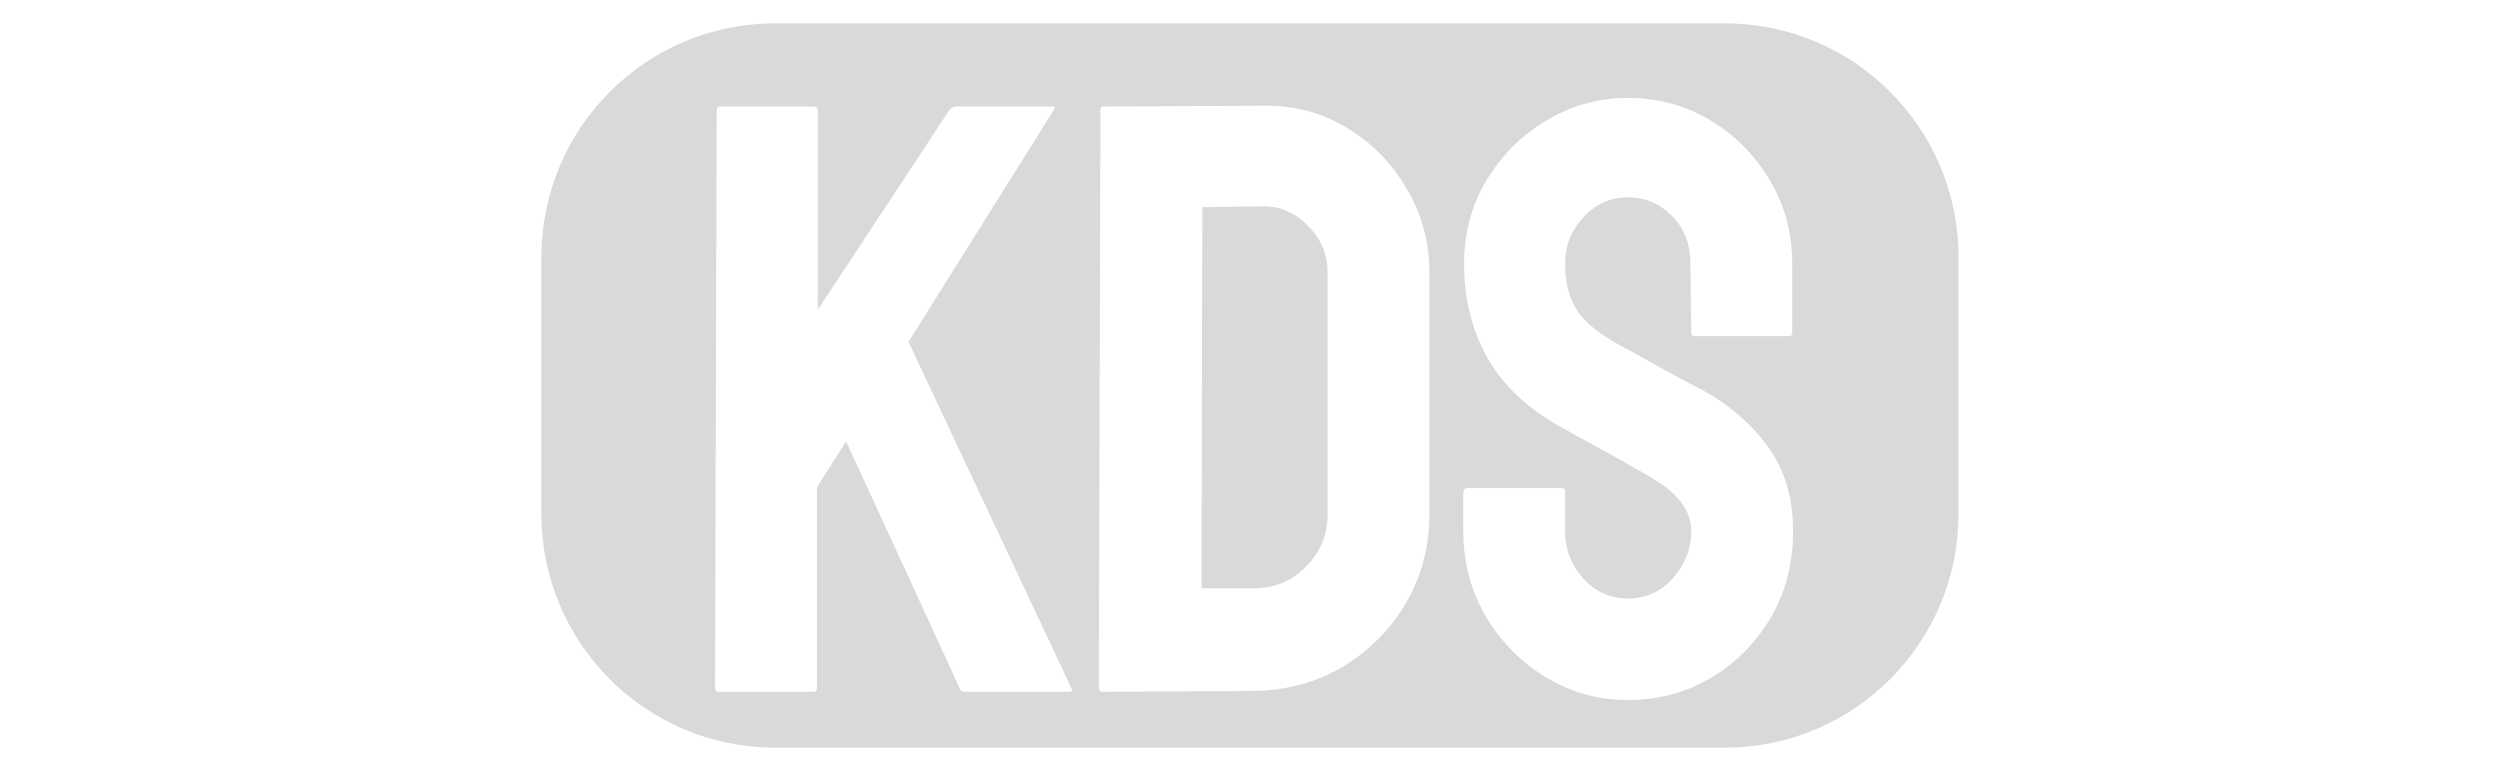 <svg width="107" height="33" viewBox="0 0 107 33" fill="none" xmlns="http://www.w3.org/2000/svg">
<path fill-rule="evenodd" clip-rule="evenodd" d="M33.172 1C27.649 1 23.172 5.477 23.172 11V22C23.172 27.523 27.649 32 33.172 32H73.824C79.347 32 83.824 27.523 83.824 22V11C83.824 5.477 79.347 1 73.824 1H33.172ZM30.745 29.609H34.823C34.917 29.609 34.964 29.55 34.964 29.433V20.855L36.212 18.886L41.081 29.468C41.104 29.562 41.175 29.609 41.292 29.609H45.686C45.862 29.609 45.921 29.562 45.862 29.468L38.883 14.632L45.106 4.7C45.165 4.607 45.141 4.56 45.036 4.56H40.905C40.823 4.56 40.735 4.607 40.641 4.7L34.999 13.261V4.736C34.999 4.618 34.952 4.56 34.858 4.56H30.815C30.721 4.56 30.674 4.618 30.674 4.736L30.604 29.433C30.604 29.55 30.651 29.609 30.745 29.609ZM47.205 29.609L53.656 29.573C55.074 29.55 56.346 29.204 57.471 28.536C58.596 27.857 59.498 26.948 60.178 25.812C60.846 24.663 61.18 23.398 61.18 22.015V11.679C61.18 10.355 60.852 9.148 60.195 8.058C59.551 6.956 58.684 6.083 57.594 5.439C56.516 4.794 55.309 4.49 53.973 4.525L47.24 4.56C47.146 4.56 47.099 4.607 47.099 4.7L47.029 29.433C47.029 29.55 47.088 29.609 47.205 29.609ZM51.459 8.867L53.973 8.831C54.746 8.808 55.414 9.083 55.977 9.658C56.539 10.22 56.82 10.882 56.82 11.644V22.015C56.82 22.882 56.516 23.626 55.906 24.247C55.297 24.869 54.547 25.179 53.656 25.179H51.424L51.459 8.867ZM66.144 28.976C67.222 29.632 68.4 29.96 69.677 29.96C70.978 29.96 72.161 29.644 73.228 29.011C74.294 28.378 75.15 27.517 75.794 26.427C76.427 25.337 76.743 24.107 76.743 22.736C76.743 21.318 76.392 20.122 75.689 19.15C74.997 18.177 74.054 17.357 72.859 16.689C72.788 16.654 72.583 16.548 72.243 16.372C71.903 16.185 71.523 15.98 71.101 15.757C70.691 15.523 70.316 15.312 69.976 15.124C69.636 14.937 69.419 14.82 69.325 14.773C68.435 14.292 67.819 13.788 67.48 13.261C67.151 12.734 66.987 12.077 66.987 11.292C66.987 10.519 67.251 9.851 67.778 9.288C68.306 8.726 68.939 8.445 69.677 8.445C70.403 8.445 71.03 8.708 71.558 9.236C72.085 9.763 72.349 10.448 72.349 11.292L72.384 14.245C72.384 14.339 72.431 14.386 72.525 14.386H76.567C76.661 14.386 76.708 14.339 76.708 14.245V11.292C76.708 9.968 76.386 8.773 75.741 7.706C75.109 6.64 74.259 5.784 73.192 5.14C72.126 4.507 70.954 4.191 69.677 4.191C68.435 4.191 67.28 4.507 66.214 5.14C65.159 5.761 64.304 6.605 63.648 7.671C62.991 8.749 62.663 9.956 62.663 11.292C62.663 12.745 62.98 14.058 63.612 15.23C64.257 16.39 65.236 17.357 66.548 18.13C66.911 18.329 67.286 18.54 67.673 18.763C68.06 18.974 68.458 19.191 68.868 19.413C69.278 19.636 69.63 19.835 69.923 20.011C70.228 20.175 70.474 20.316 70.661 20.433C71.81 21.089 72.384 21.857 72.384 22.736C72.384 23.497 72.12 24.171 71.593 24.757C71.066 25.331 70.427 25.619 69.677 25.619C68.939 25.619 68.306 25.337 67.778 24.775C67.251 24.201 66.987 23.521 66.987 22.736V21.083C66.987 20.954 66.941 20.89 66.847 20.89H62.804C62.687 20.89 62.628 20.954 62.628 21.083V22.736C62.628 24.048 62.944 25.255 63.577 26.357C64.222 27.447 65.077 28.32 66.144 28.976Z" fill="#D9D9D9"/>
</svg>
